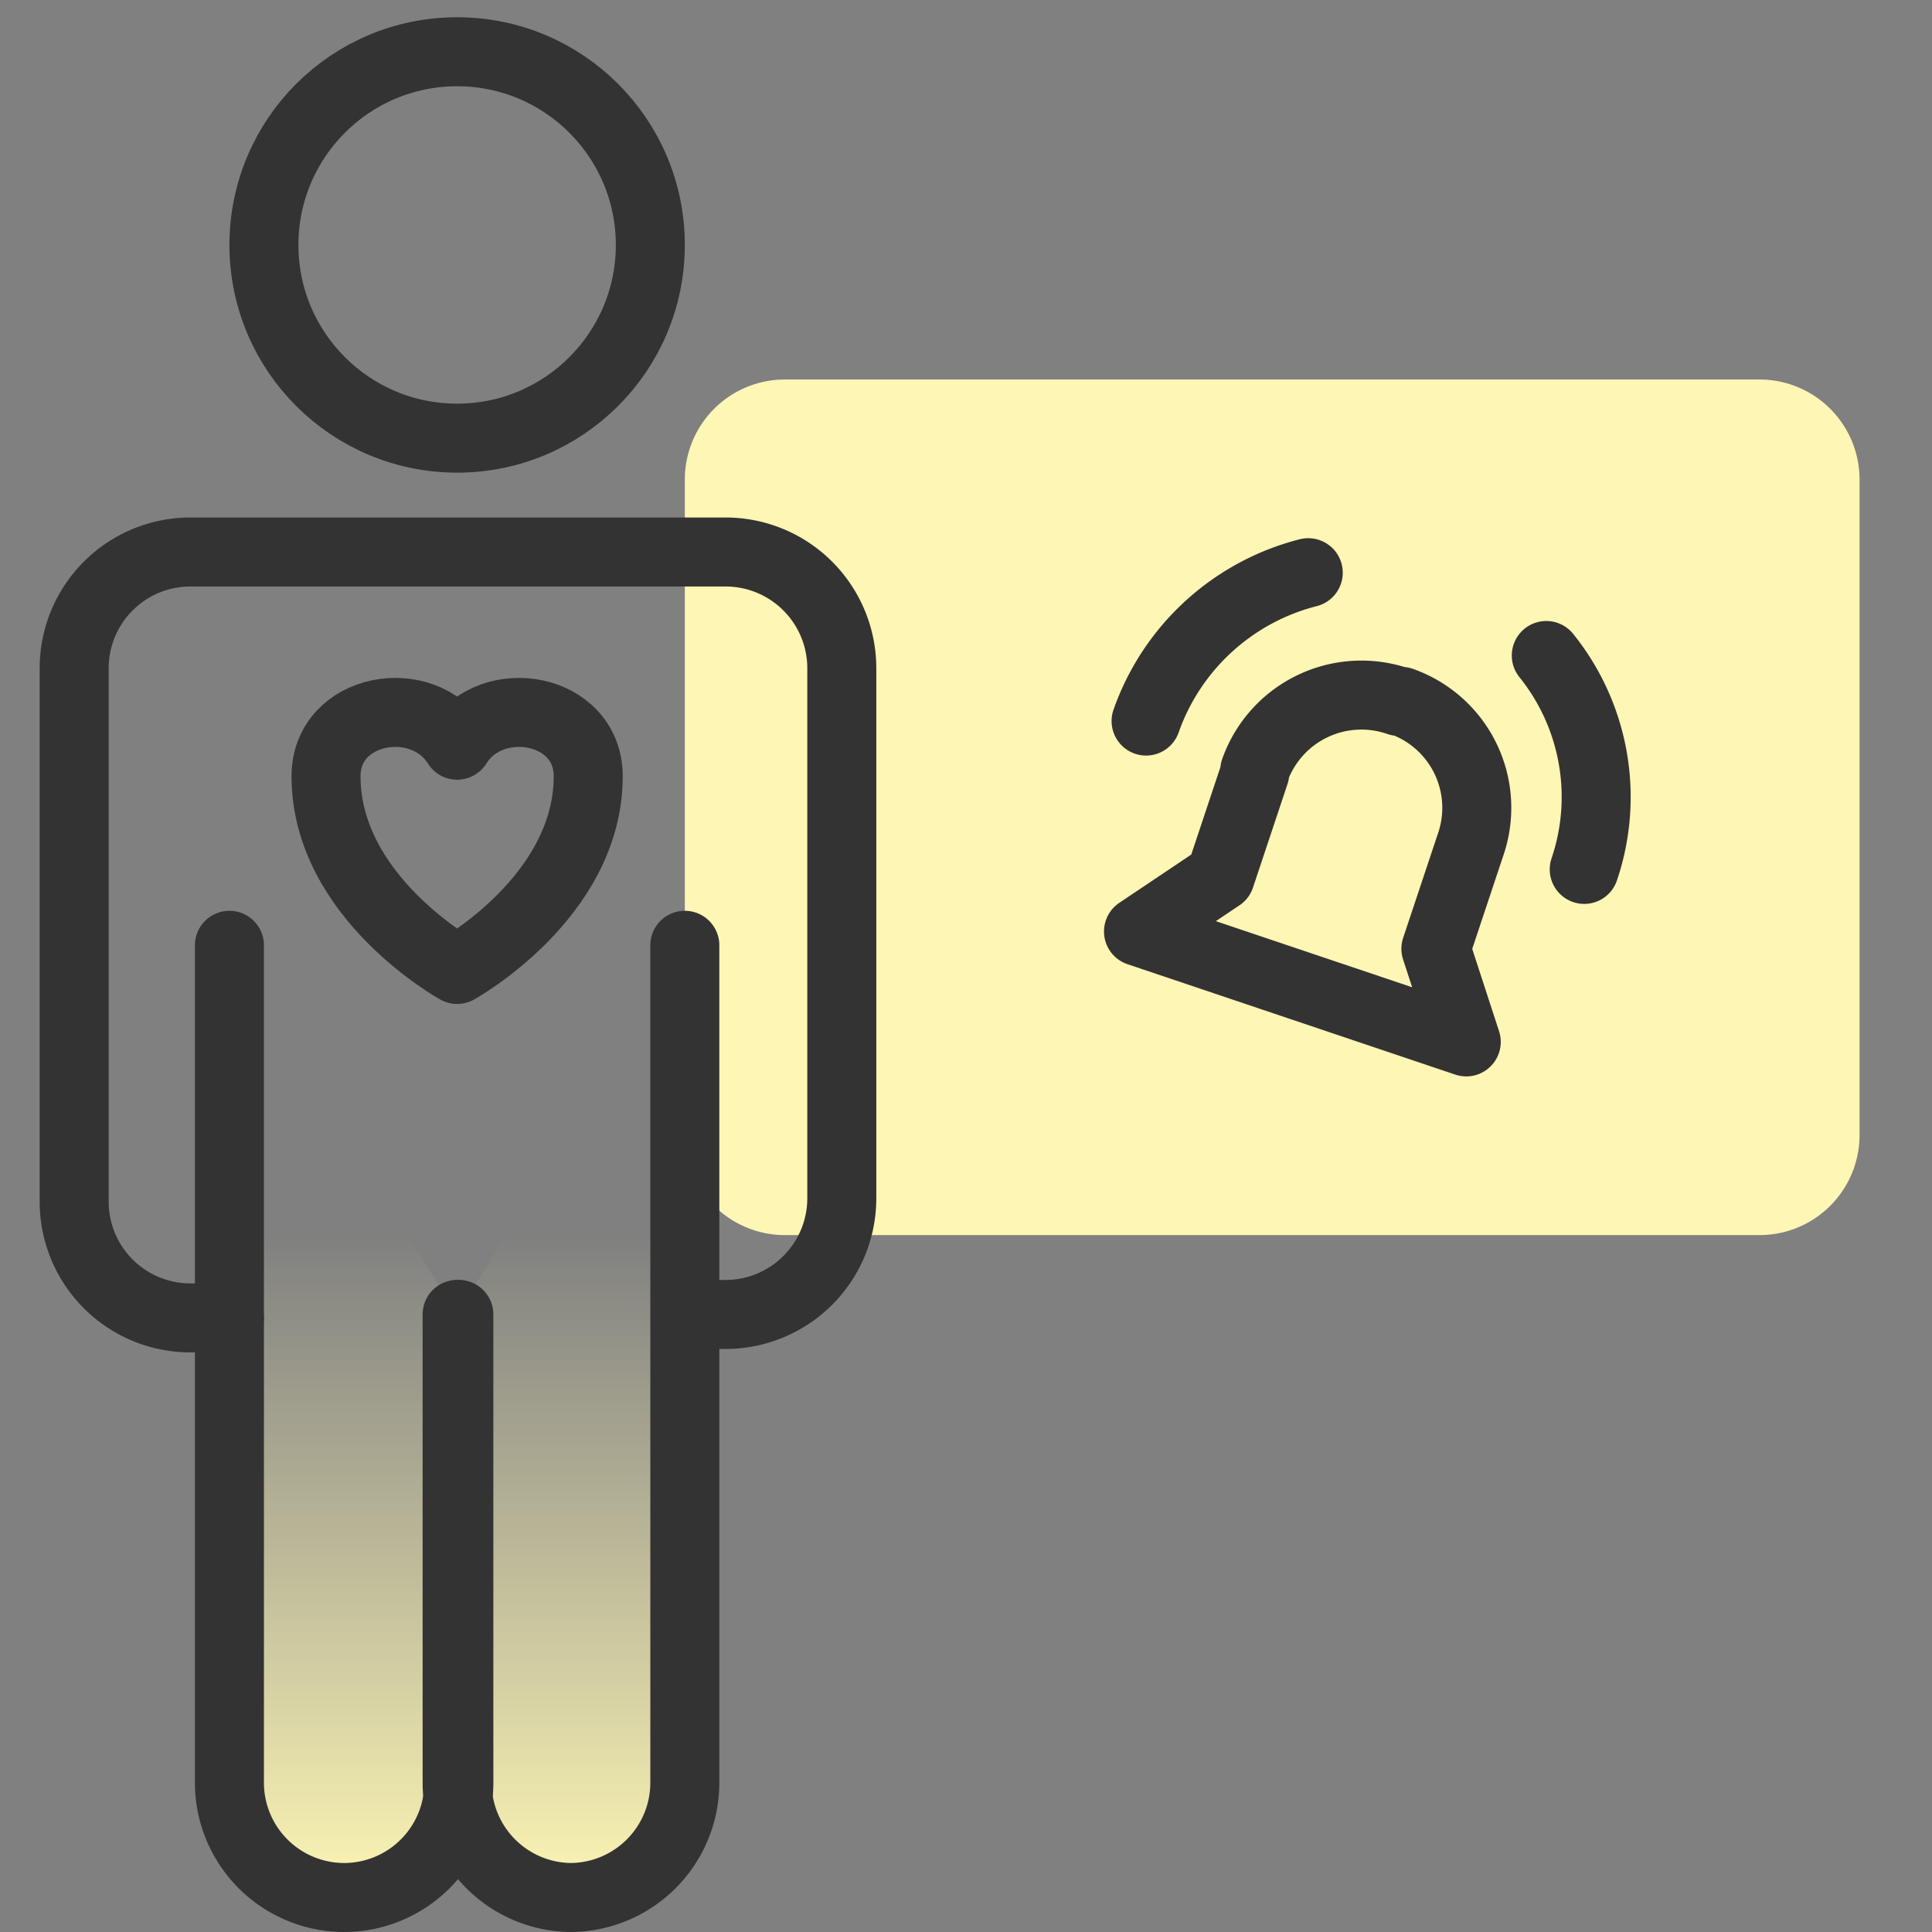 <svg id="Layer_1" data-name="Layer 1" xmlns="http://www.w3.org/2000/svg" xmlns:xlink="http://www.w3.org/1999/xlink" viewBox="0 0 56 56"><rect x="0" y="0" width="56" height="56" fill="#808080" stroke="none"/><defs><style>.cls-1{fill:url(#linear-gradient);}.cls-2{fill:#fdf6b4;}.cls-3{fill:none;stroke:#333;stroke-linecap:round;stroke-linejoin:round;stroke-width:2px;}</style><linearGradient id="linear-gradient" x1="40.05" y1="2435" x2="40.05" y2="2415.8" gradientTransform="matrix(-1, 0, 0, 1, 53.3, -2380)" gradientUnits="userSpaceOnUse"><stop offset="0" stop-color="#fdf6b4"/><stop offset="1" stop-color="#fdf6b4" stop-opacity="0"/></linearGradient></defs><path class="cls-1" d="M6.65,27.4V51.7a3.3,3.3,0,0,0,6.6,0,3.3,3.3,0,0,0,6.6,0V27.4l-6.6,10.7Z"/><path class="cls-2" d="M19.85,32.9v-19a2.9,2.9,0,0,1,2.9-2.9H51a2.9,2.9,0,0,1,2.9,2.9v19A2.9,2.9,0,0,1,51,35.8H22.75A2.9,2.9,0,0,1,19.85,32.9Z"/><circle class="cls-3" cx="13.25" cy="7.1" r="5.6"/><path class="cls-3" d="M6.65,38.2H5.55a3.37,3.37,0,0,1-3.4-3.4V19.4A3.37,3.37,0,0,1,5.55,16H21a3.37,3.37,0,0,1,3.4,3.4V34.7A3.37,3.37,0,0,1,21,38.1h-1.1"/><path class="cls-3" d="M19.85,27.4V51.7a3.33,3.33,0,0,1-3.3,3.3h0a3.33,3.33,0,0,1-3.3-3.3V38.1"/><path class="cls-3" d="M6.65,27.4V51.7A3.33,3.33,0,0,0,10,55h0a3.33,3.33,0,0,0,3.3-3.3V38.1"/><path class="cls-3" d="M9.45,22.5c0,3.5,3.8,5.6,3.8,5.6s3.8-2.1,3.8-5.6c0-2-2.8-2.5-3.8-.9C12.25,20,9.45,20.5,9.45,22.5Z"/><path class="cls-3" d="M41.62,27.5l1-3a3.27,3.27,0,0,0-2-4.17l-.08,0h0a3.28,3.28,0,0,0-4.17,2l0,.08-1,3L33,27l9.5,3.2Z"/><path class="cls-3" d="M45.92,25.2a6.54,6.54,0,0,0-1.1-6.2"/><path class="cls-3" d="M37.92,16.6a6.75,6.75,0,0,0-4.7,4.3"/></svg>